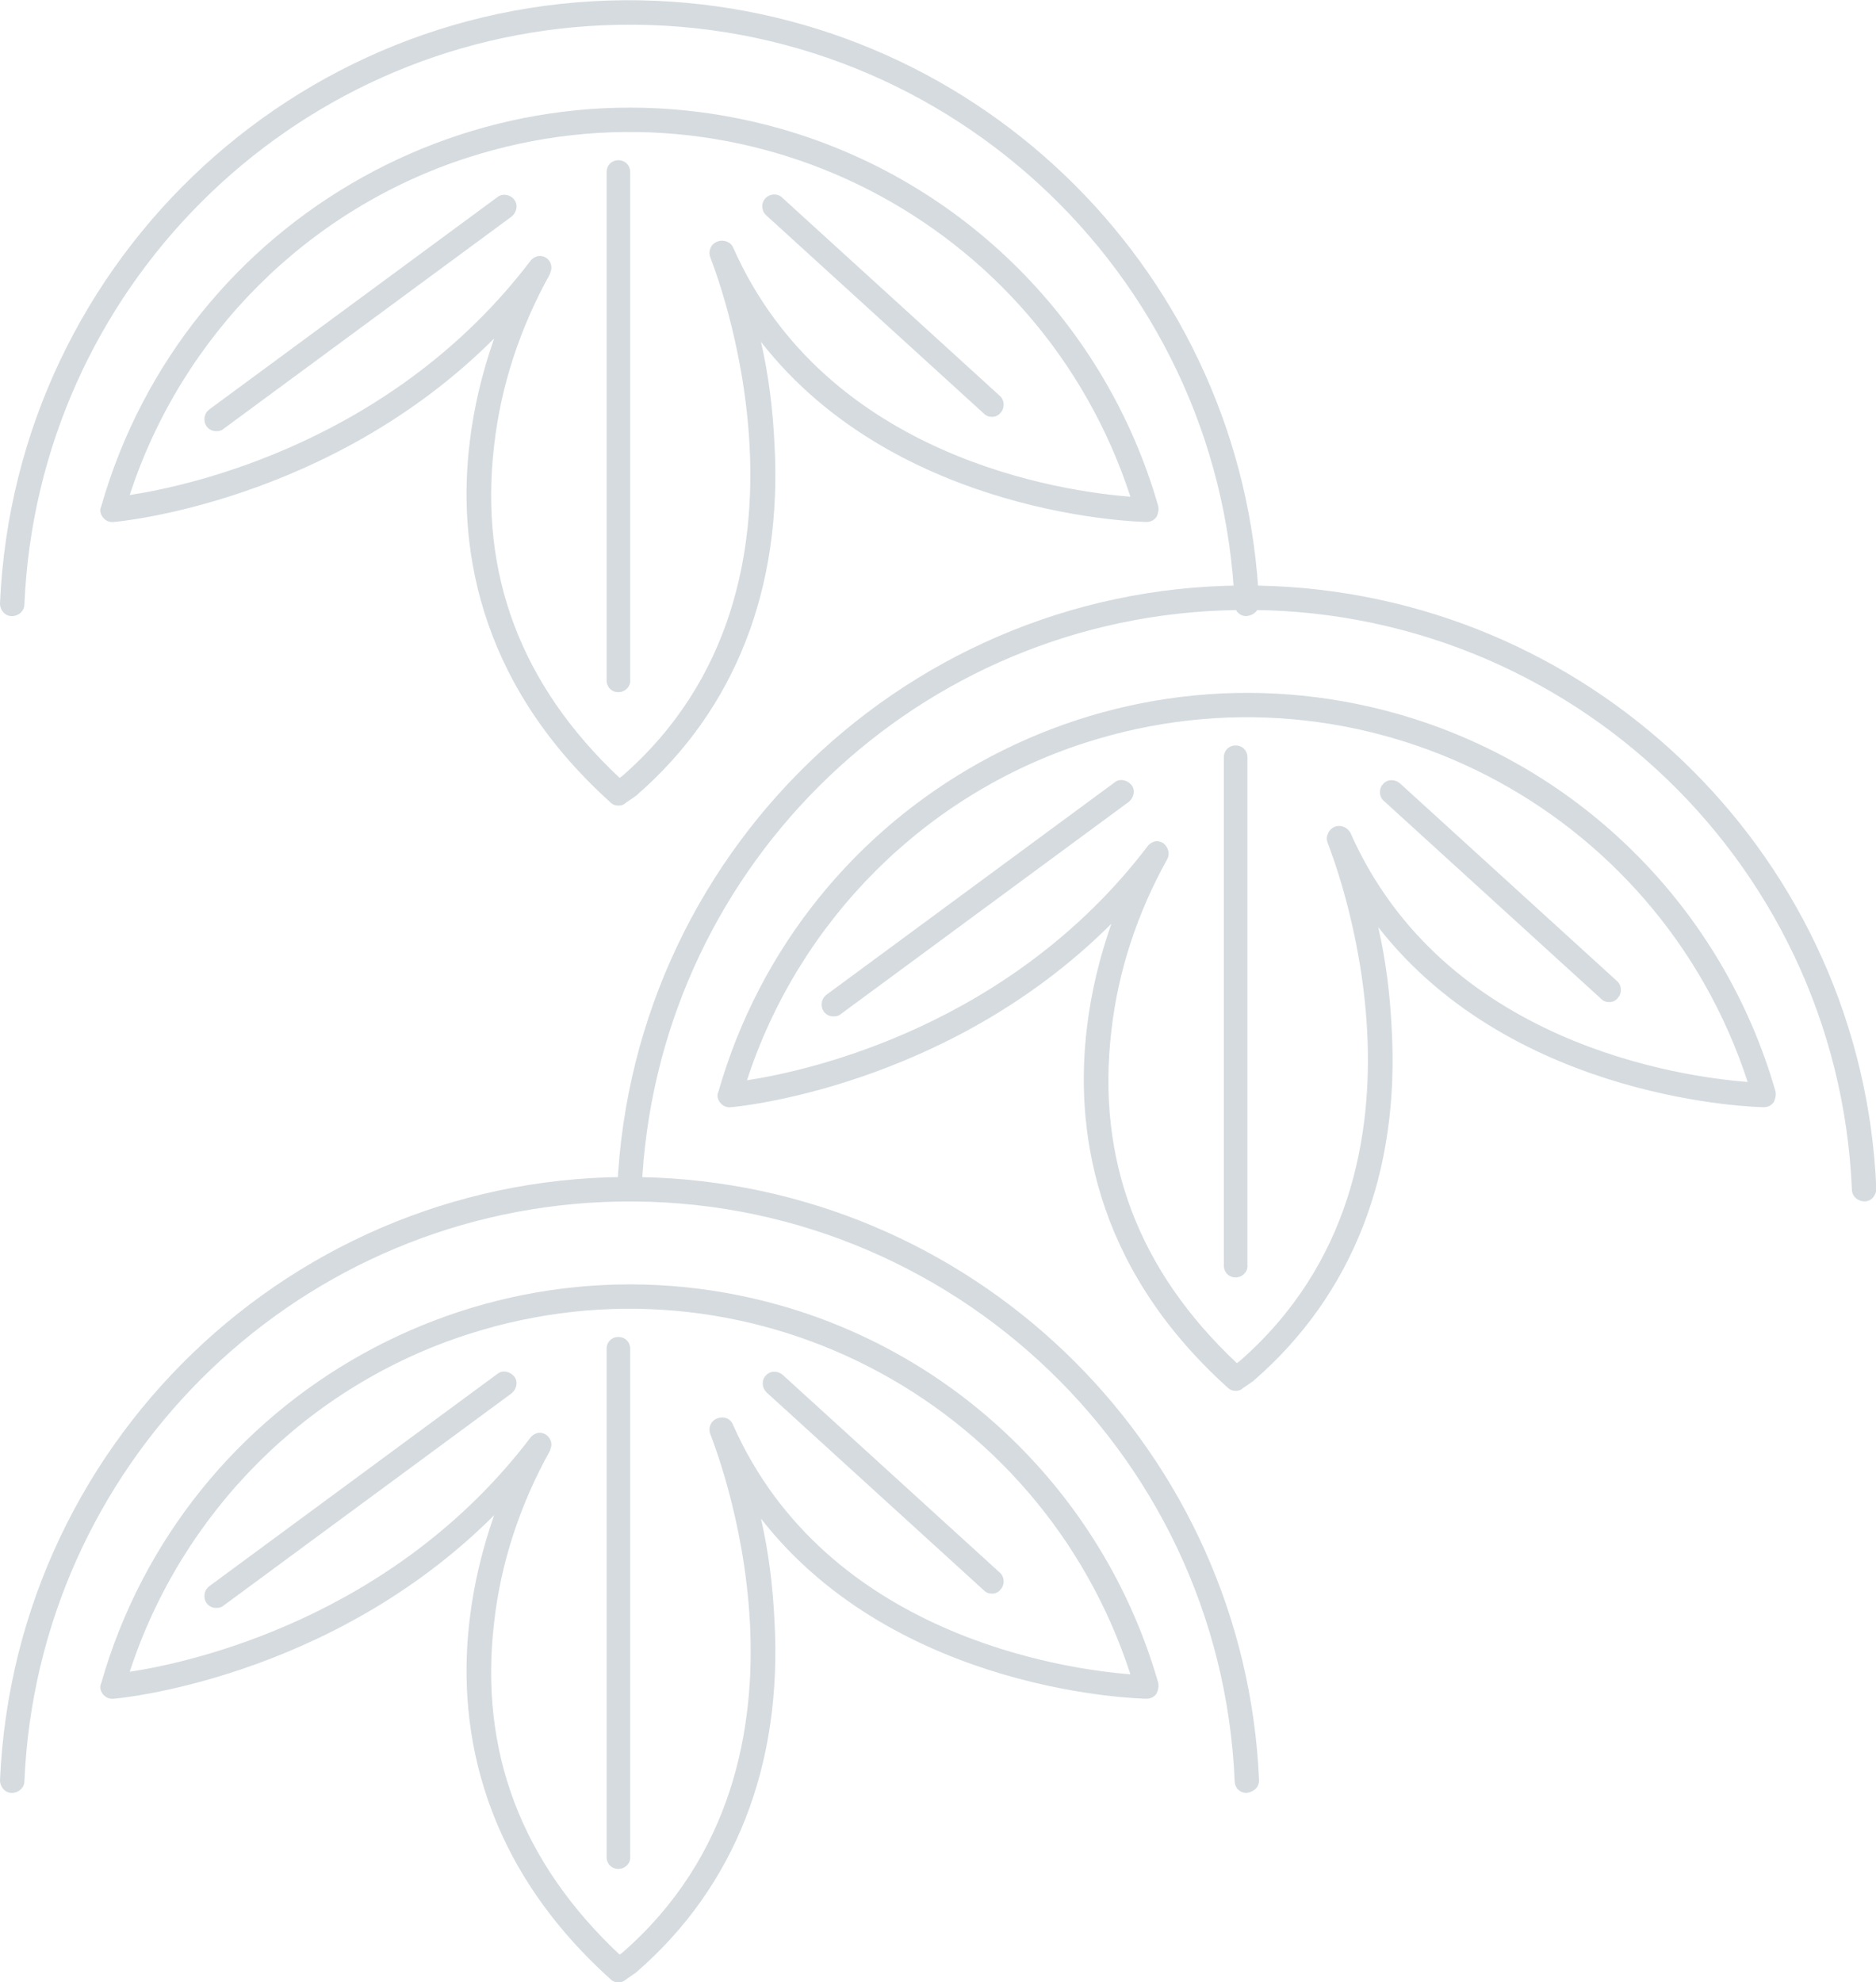 <?xml version="1.0" encoding="utf-8"?>
<!-- Generator: Adobe Illustrator 24.1.2, SVG Export Plug-In . SVG Version: 6.00 Build 0)  -->
<svg version="1.1" id="レイヤー_1" xmlns="http://www.w3.org/2000/svg" xmlns:xlink="http://www.w3.org/1999/xlink" x="0px"
	 y="0px" width="222.9px" height="235.5px" viewBox="0 0 222.9 235.5" style="enable-background:new 0 0 222.9 235.5;"
	 xml:space="preserve">
<style type="text/css">
	.st0{opacity:0.2;}
	.st1{fill:#2B4C60;}
</style>
<g id="グループ_1137" class="st0">
	<g id="グループ_1122" transform="translate(0 0)">
		<g id="グループ_1121">
			<g id="グループ_1116">
				<path id="パス_3061" class="st1" d="M148.1,73.2c-0.8,0-1.4-0.6-1.4-1.4C145,32.1,111.4,1.3,71.7,3
					C34.4,4.6,4.5,34.5,2.9,71.8c0,0.8-0.7,1.4-1.5,1.4S0,72.5,0,71.7l0,0C1.8,30.4,36.7-1.7,78,0.1c38.8,1.7,69.9,32.8,71.6,71.6
					C149.6,72.5,149,73.1,148.1,73.2C148.2,73.2,148.2,73.2,148.1,73.2L148.1,73.2z"/>
			</g>
			<g id="グループ_1117" transform="translate(11.913 12.811)">
				<path id="パス_3062" class="st1" d="M61.6,82.9c-0.4,0-0.7-0.1-1-0.4C44.3,67.8,42.5,51.1,43.9,39.7c0.5-4.2,1.5-8.3,2.9-12.3
					C27.2,47,1.8,49.2,1.6,49.2c-0.8,0.1-1.5-0.5-1.6-1.3c0-0.2,0-0.3,0.1-0.5C10,12.7,46.2-7.4,80.9,2.5
					c21.7,6.2,38.6,23.2,44.8,44.8c0.1,0.4,0,0.9-0.2,1.3c-0.3,0.4-0.7,0.6-1.2,0.6c-0.3,0-29.5-0.5-45.8-21.4
					c0.9,3.9,1.4,7.9,1.6,12c1,17.3-4.7,31.7-16.3,41.8c0,0-0.1,0.1-0.1,0.1l-1.3,0.9C62.2,82.8,61.9,82.9,61.6,82.9z M52.2,17.6
					c0.8,0,1.4,0.6,1.4,1.4c0,0.3-0.1,0.5-0.2,0.8c-3.5,6.3-5.8,13.2-6.6,20.3C45,55.4,50,68.6,61.7,79.6l0.3-0.2
					c26.3-22.9,10.6-61.2,10.5-61.6c-0.3-0.7,0-1.6,0.8-1.9c0.7-0.3,1.6,0,1.9,0.7c11.1,25.1,39.4,29,47.2,29.6
					C111.7,13.4,76.6-4.7,43.7,5.9C24.7,12,9.7,27,3.5,46c7.3-1.1,31.3-6.4,47.6-27.8C51.3,17.9,51.8,17.6,52.2,17.6L52.2,17.6z"/>
			</g>
			<g id="グループ_1118" transform="translate(24.293 23.125)">
				<path id="パス_3063" class="st1" d="M1.4,28.1c-0.8,0-1.4-0.6-1.4-1.4c0-0.5,0.2-0.9,0.6-1.2L34.8,0.3c0.6-0.5,1.6-0.3,2,0.3
					c0.5,0.6,0.3,1.5-0.3,2L2.3,27.8C2.1,28,1.8,28.1,1.4,28.1z"/>
			</g>
			<g id="グループ_1119" transform="translate(72.077 19.035)">
				<path id="パス_3064" class="st1" d="M1.4,63.2c-0.8,0-1.4-0.6-1.4-1.4V1.4C0,0.6,0.6,0,1.4,0s1.4,0.6,1.4,1.4l0,0v60.3
					C2.9,62.5,2.2,63.2,1.4,63.2z"/>
			</g>
			<g id="グループ_1120" transform="translate(90.587 23.125)">
				<path id="パス_3065" class="st1" d="M27.3,26.4c-0.4,0-0.7-0.1-1-0.4L0.5,2.5c-0.6-0.5-0.7-1.4-0.2-2s1.4-0.7,2-0.2
					c0,0,0,0,0.1,0.1l25.8,23.5c0.6,0.5,0.6,1.5,0.1,2C28.1,26.2,27.7,26.4,27.3,26.4L27.3,26.4z"/>
			</g>
		</g>
	</g>
	<g id="グループ_1129" transform="translate(0 139.805)">
		<g id="グループ_1128">
			<g id="グループ_1123">
				<path id="パス_3066" class="st1" d="M148.1,73.2c-0.8,0-1.4-0.6-1.4-1.4C145,32.1,111.4,1.3,71.7,3
					C34.4,4.6,4.5,34.5,2.9,71.8c0,0.8-0.7,1.4-1.5,1.4S0,72.5,0,71.7l0,0C1.8,30.4,36.7-1.7,78,0.1c38.8,1.7,69.9,32.8,71.6,71.6
					C149.6,72.5,149,73.1,148.1,73.2C148.2,73.2,148.2,73.2,148.1,73.2L148.1,73.2z"/>
			</g>
			<g id="グループ_1124" transform="translate(11.913 12.811)">
				<path id="パス_3067" class="st1" d="M61.6,82.9c-0.4,0-0.7-0.1-1-0.4C44.3,67.8,42.5,51.1,43.9,39.7c0.5-4.2,1.5-8.3,2.9-12.3
					C27.2,47,1.8,49.2,1.6,49.2c-0.8,0.1-1.5-0.5-1.6-1.3c0-0.2,0-0.3,0.1-0.5C10,12.7,46.2-7.4,80.9,2.5
					c21.7,6.2,38.6,23.2,44.8,44.8c0.1,0.4,0,0.9-0.2,1.3c-0.3,0.4-0.7,0.6-1.2,0.6c-0.3,0-29.5-0.5-45.8-21.4
					c0.9,3.9,1.4,7.9,1.6,12c1,17.3-4.7,31.7-16.3,41.8c0,0-0.1,0.1-0.1,0.1l-1.3,0.9C62.2,82.8,61.9,82.9,61.6,82.9z M52.2,17.6
					c0.8,0,1.4,0.7,1.4,1.4c0,0.3-0.1,0.5-0.2,0.8c-3.5,6.3-5.8,13.2-6.6,20.3C45,55.4,50,68.6,61.7,79.6l0.3-0.2
					c26.4-23,10.6-61.2,10.5-61.6c-0.3-0.7,0-1.6,0.8-1.9s1.6,0,1.9,0.8l0,0c11.1,25,39.4,29,47.2,29.6
					C111.7,13.4,76.6-4.7,43.7,5.9C24.7,12,9.7,27,3.5,46c7.3-1.1,31.3-6.4,47.6-27.8C51.3,17.9,51.8,17.6,52.2,17.6L52.2,17.6z"/>
			</g>
			<g id="グループ_1125" transform="translate(24.292 23.125)">
				<path id="パス_3068" class="st1" d="M1.4,28.1c-0.8,0-1.4-0.6-1.4-1.4c0-0.5,0.2-0.9,0.6-1.2L34.8,0.3c0.6-0.5,1.5-0.3,2,0.3
					s0.3,1.5-0.3,2c0,0,0,0,0,0L2.3,27.8C2.1,28,1.8,28.1,1.4,28.1z"/>
			</g>
			<g id="グループ_1126" transform="translate(72.076 19.035)">
				<path id="パス_3069" class="st1" d="M1.4,63.2c-0.8,0-1.4-0.6-1.4-1.4V1.4C0,0.6,0.6,0,1.4,0c0.8,0,1.4,0.6,1.4,1.4
					c0,0,0,0,0,0v60.3C2.9,62.5,2.2,63.2,1.4,63.2C1.4,63.2,1.4,63.2,1.4,63.2z"/>
			</g>
			<g id="グループ_1127" transform="translate(90.587 23.125)">
				<path id="パス_3070" class="st1" d="M27.3,26.4c-0.4,0-0.7-0.1-1-0.4L0.5,2.5c-0.6-0.6-0.6-1.5-0.1-2c0.5-0.6,1.4-0.6,2-0.1
					l25.8,23.5c0.6,0.5,0.6,1.5,0.1,2C28.1,26.2,27.7,26.4,27.3,26.4z"/>
			</g>
		</g>
	</g>
	<g id="グループ_1136" transform="translate(73.338 69.53)">
		<g id="グループ_1135">
			<g id="グループ_1130">
				<path id="パス_3071" class="st1" d="M1.4,73.2L1.4,73.2c-0.9,0-1.5-0.7-1.4-1.5c0,0,0,0,0,0C1.8,30.4,36.7-1.7,78,0.1
					c38.8,1.7,70,32.8,71.6,71.6c0,0.8-0.6,1.5-1.4,1.5c0,0,0,0,0,0c-0.8,0-1.5-0.6-1.5-1.4c0,0,0,0,0,0
					c-1.7-39.7-35.2-70.5-75-68.8C34.4,4.5,4.5,34.4,2.9,71.8C2.9,72.6,2.2,73.2,1.4,73.2z"/>
			</g>
			<g id="グループ_1131" transform="translate(11.914 12.811)">
				<path id="パス_3072" class="st1" d="M61.6,82.9c-0.4,0-0.7-0.1-1-0.4C44.3,67.8,42.5,51.1,43.9,39.7c0.5-4.2,1.5-8.3,2.9-12.3
					C27.2,47,1.8,49.2,1.6,49.2c-0.8,0.1-1.5-0.5-1.6-1.3c0-0.2,0-0.3,0.1-0.5C10,12.7,46.2-7.4,80.9,2.5
					c21.7,6.2,38.6,23.2,44.8,44.8c0.1,0.4,0,0.9-0.2,1.3c-0.3,0.4-0.7,0.6-1.2,0.6c-0.3,0-29.5-0.5-45.8-21.4
					c0.9,3.9,1.4,7.9,1.6,12c1,17.3-4.7,31.7-16.3,41.8c0,0-0.1,0.1-0.1,0.1l-1.3,0.9C62.2,82.8,61.9,82.9,61.6,82.9z M52.2,17.6
					c0.8,0,1.4,0.7,1.4,1.5c0,0.3-0.1,0.5-0.2,0.7c-3.5,6.3-5.8,13.2-6.6,20.3C45,55.4,50,68.6,61.7,79.6l0.3-0.2
					c26.4-23,10.6-61.2,10.5-61.6c-0.3-0.7,0.1-1.6,0.8-1.9c0.7-0.3,1.5,0,1.9,0.7c11.1,25.1,39.4,29,47.2,29.6
					C111.7,13.4,76.6-4.7,43.7,5.9C24.7,12,9.7,27,3.5,46c7.3-1.1,31.3-6.4,47.6-27.8C51.3,17.9,51.8,17.6,52.2,17.6L52.2,17.6z"/>
			</g>
			<g id="グループ_1132" transform="translate(24.293 23.125)">
				<path id="パス_3073" class="st1" d="M1.4,28.1c-0.8,0-1.4-0.6-1.4-1.4c0-0.5,0.2-0.9,0.6-1.2L34.8,0.3c0.6-0.5,1.5-0.3,2,0.3
					c0.5,0.6,0.3,1.5-0.3,2c0,0,0,0,0,0L2.3,27.8C2.1,28,1.8,28.1,1.4,28.1z"/>
			</g>
			<g id="グループ_1133" transform="translate(72.077 19.035)">
				<path id="パス_3074" class="st1" d="M1.4,63.2c-0.8,0-1.4-0.6-1.4-1.4l0,0V1.4C0,0.6,0.6,0,1.4,0c0.8,0,1.4,0.6,1.4,1.4l0,0
					v60.3C2.9,62.5,2.2,63.2,1.4,63.2z"/>
			</g>
			<g id="グループ_1134" transform="translate(90.588 23.125)">
				<path id="パス_3075" class="st1" d="M27.3,26.4c-0.4,0-0.7-0.1-1-0.4L0.5,2.5c-0.6-0.5-0.6-1.5-0.1-2c0.5-0.6,1.4-0.6,2-0.1
					l25.8,23.5c0.6,0.5,0.6,1.5,0.1,2C28.1,26.2,27.7,26.4,27.3,26.4L27.3,26.4z"/>
			</g>
		</g>
	</g>
</g>
</svg>
